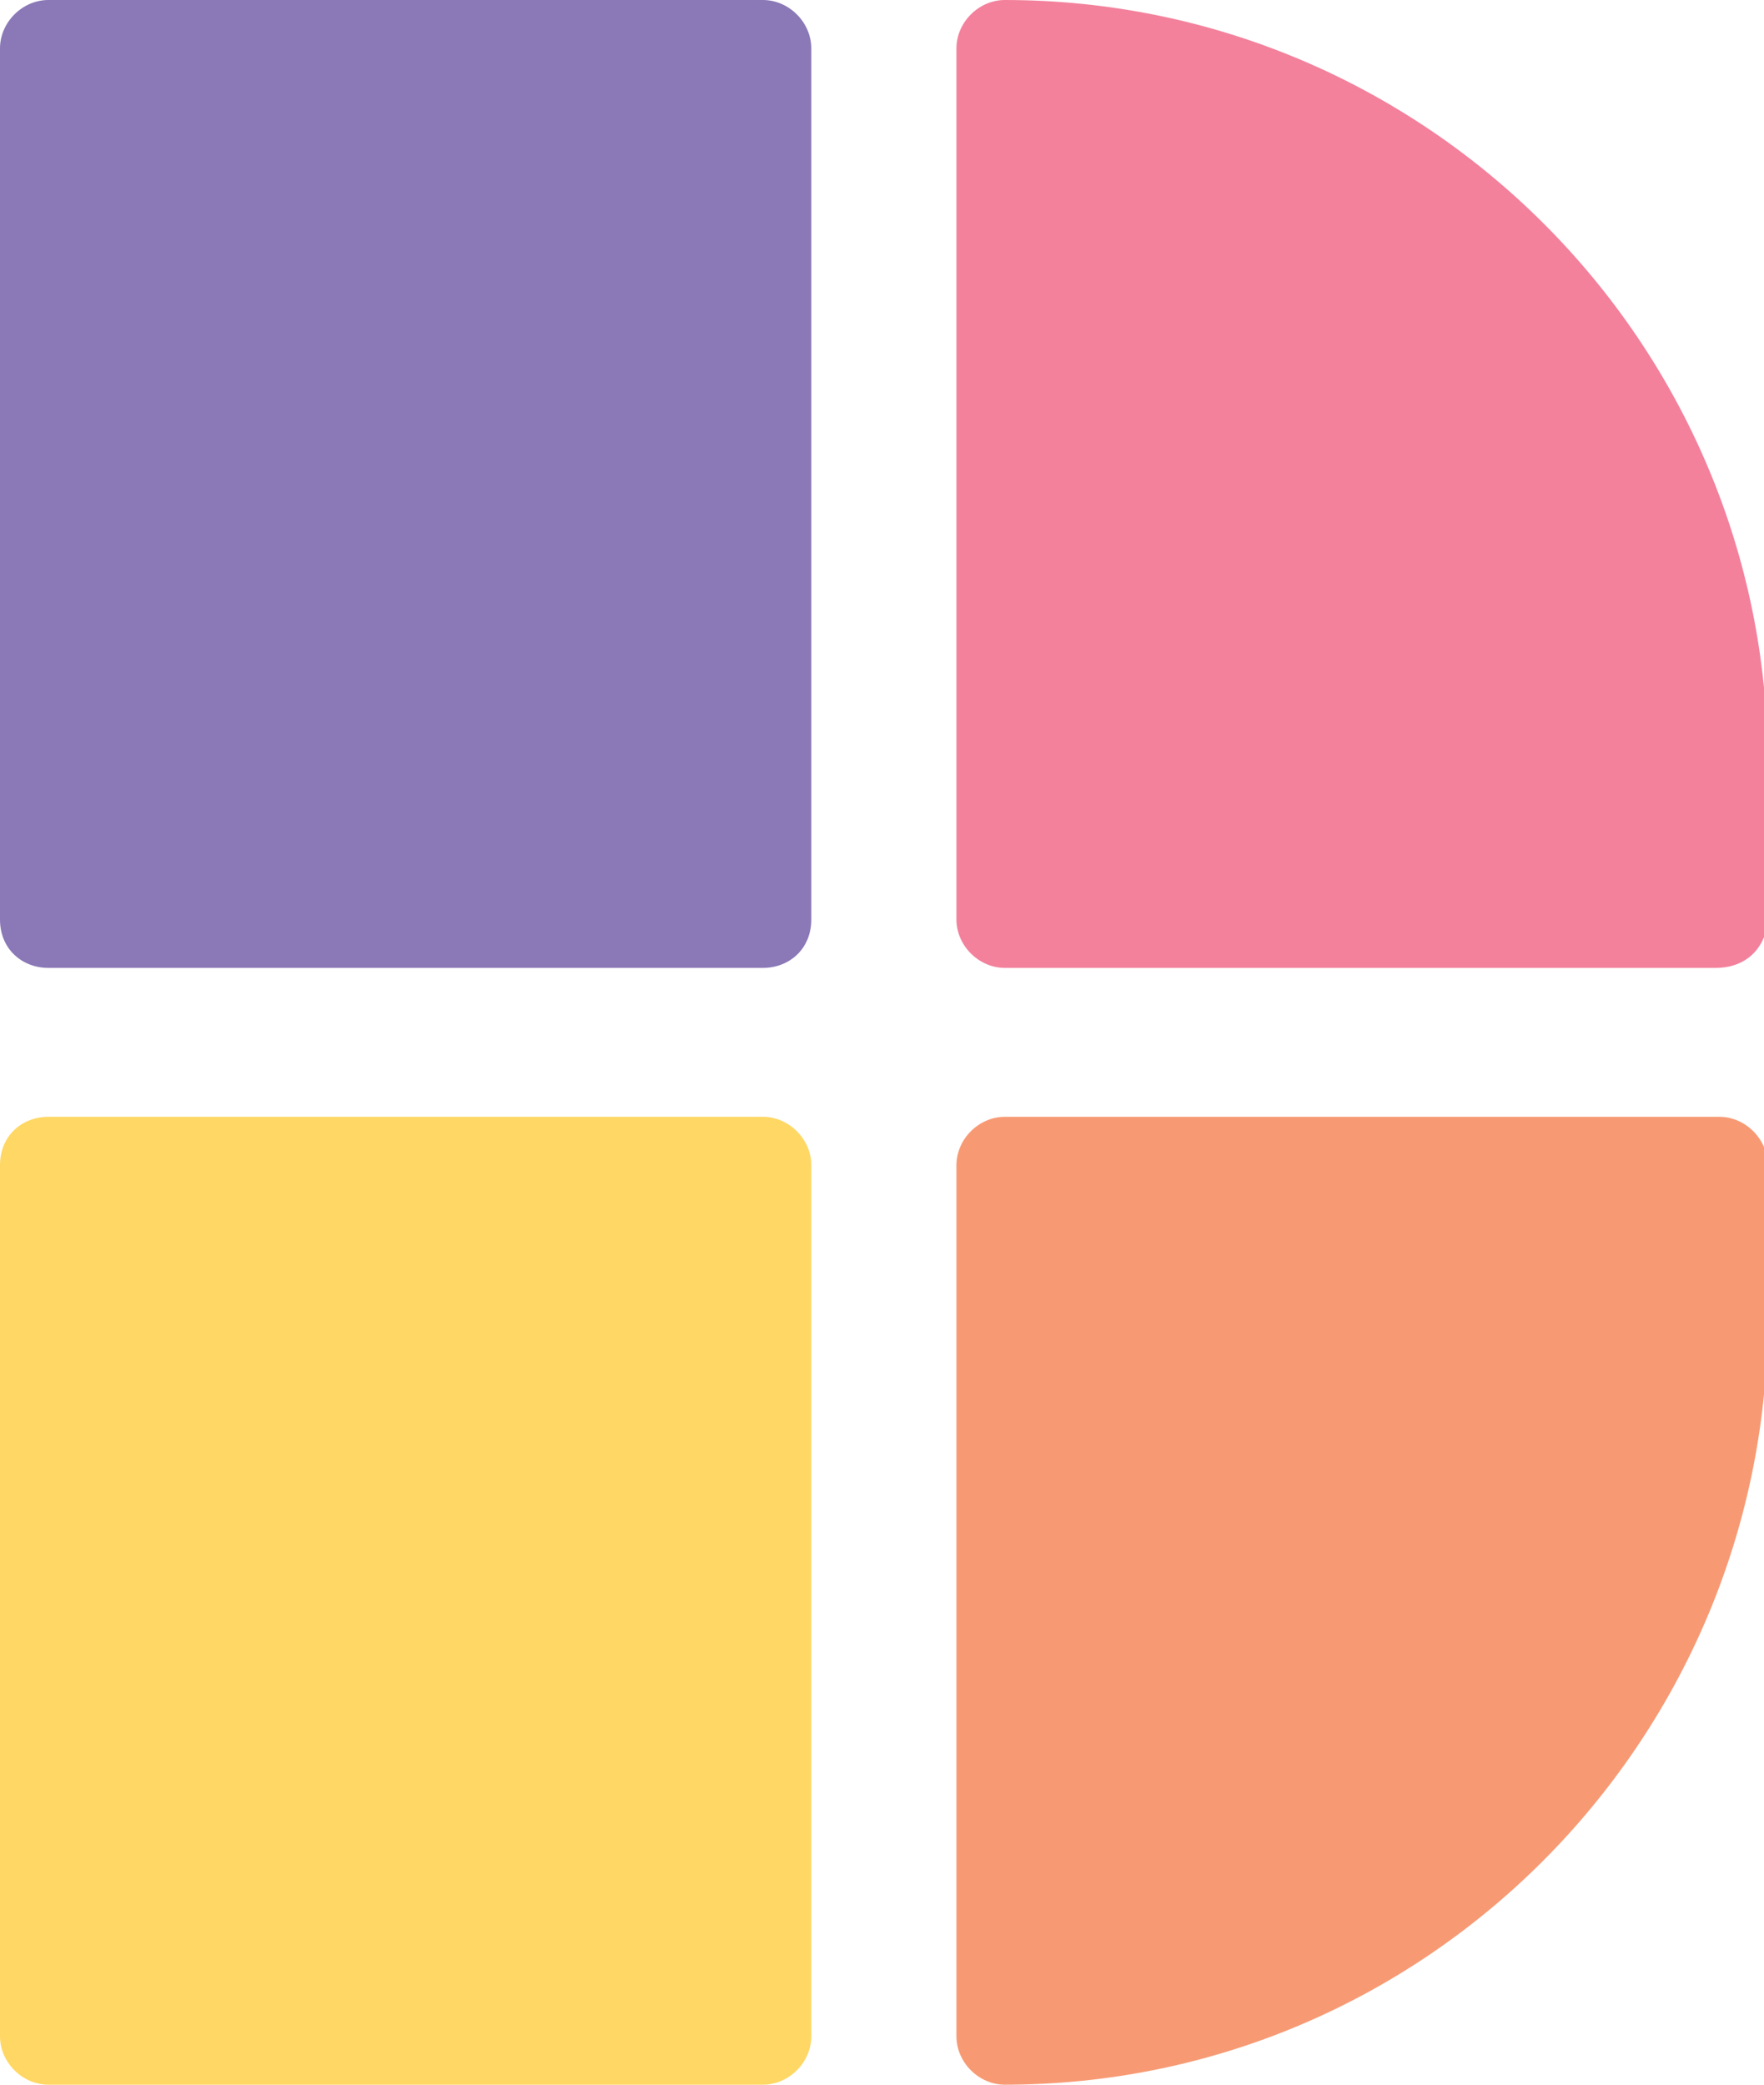<?xml version="1.0" encoding="utf-8"?>
<!-- Generator: Adobe Illustrator 19.0.0, SVG Export Plug-In . SVG Version: 6.00 Build 0)  -->
<svg version="1.1" id="Layer_1" xmlns="http://www.w3.org/2000/svg" xmlns:xlink="http://www.w3.org/1999/xlink" x="0px" y="0px"
	 width="47.4px" height="56px" viewBox="0 0 47.4 56" style="enable-background:new 0 0 47.4 56;" xml:space="preserve">
<style type="text/css">
	.st0{fill:#8A78B7;}
	.st1{fill:#FFD764;}
	.st2{fill:#F3819C;}
	.st3{fill:#F79A74;}
</style>
<path id="XMLID_5_" class="st0" d="M20.5,26H1.3C0.6,26,0,25.5,0,24.7V1.3C0,0.6,0.6,0,1.3,0h19.2c0.7,0,1.3,0.6,1.3,1.3v23.4
	C21.8,25.5,21.2,26,20.5,26"/>
<path id="XMLID_4_" class="st1" d="M20.5,56H1.3C0.6,56,0,55.4,0,54.7V31.3C0,30.5,0.6,30,1.3,30h19.2c0.7,0,1.3,0.6,1.3,1.3v23.4
	C21.8,55.4,21.2,56,20.5,56"/>
<path id="XMLID_3_" class="st2" d="M46.1,26H27c-0.7,0-1.3-0.6-1.3-1.3V1.3C25.7,0.6,26.3,0,27,0c11.3,0,20.5,9.2,20.5,20.5v4.3
	C47.4,25.5,46.9,26,46.1,26"/>
<path id="XMLID_2_" class="st3" d="M27,56L27,56c-0.7,0-1.3-0.6-1.3-1.3V31.3c0-0.7,0.6-1.3,1.3-1.3h19.2c0.7,0,1.3,0.6,1.3,1.3v4.3
	C47.4,46.8,38.3,56,27,56"/>
</svg>

